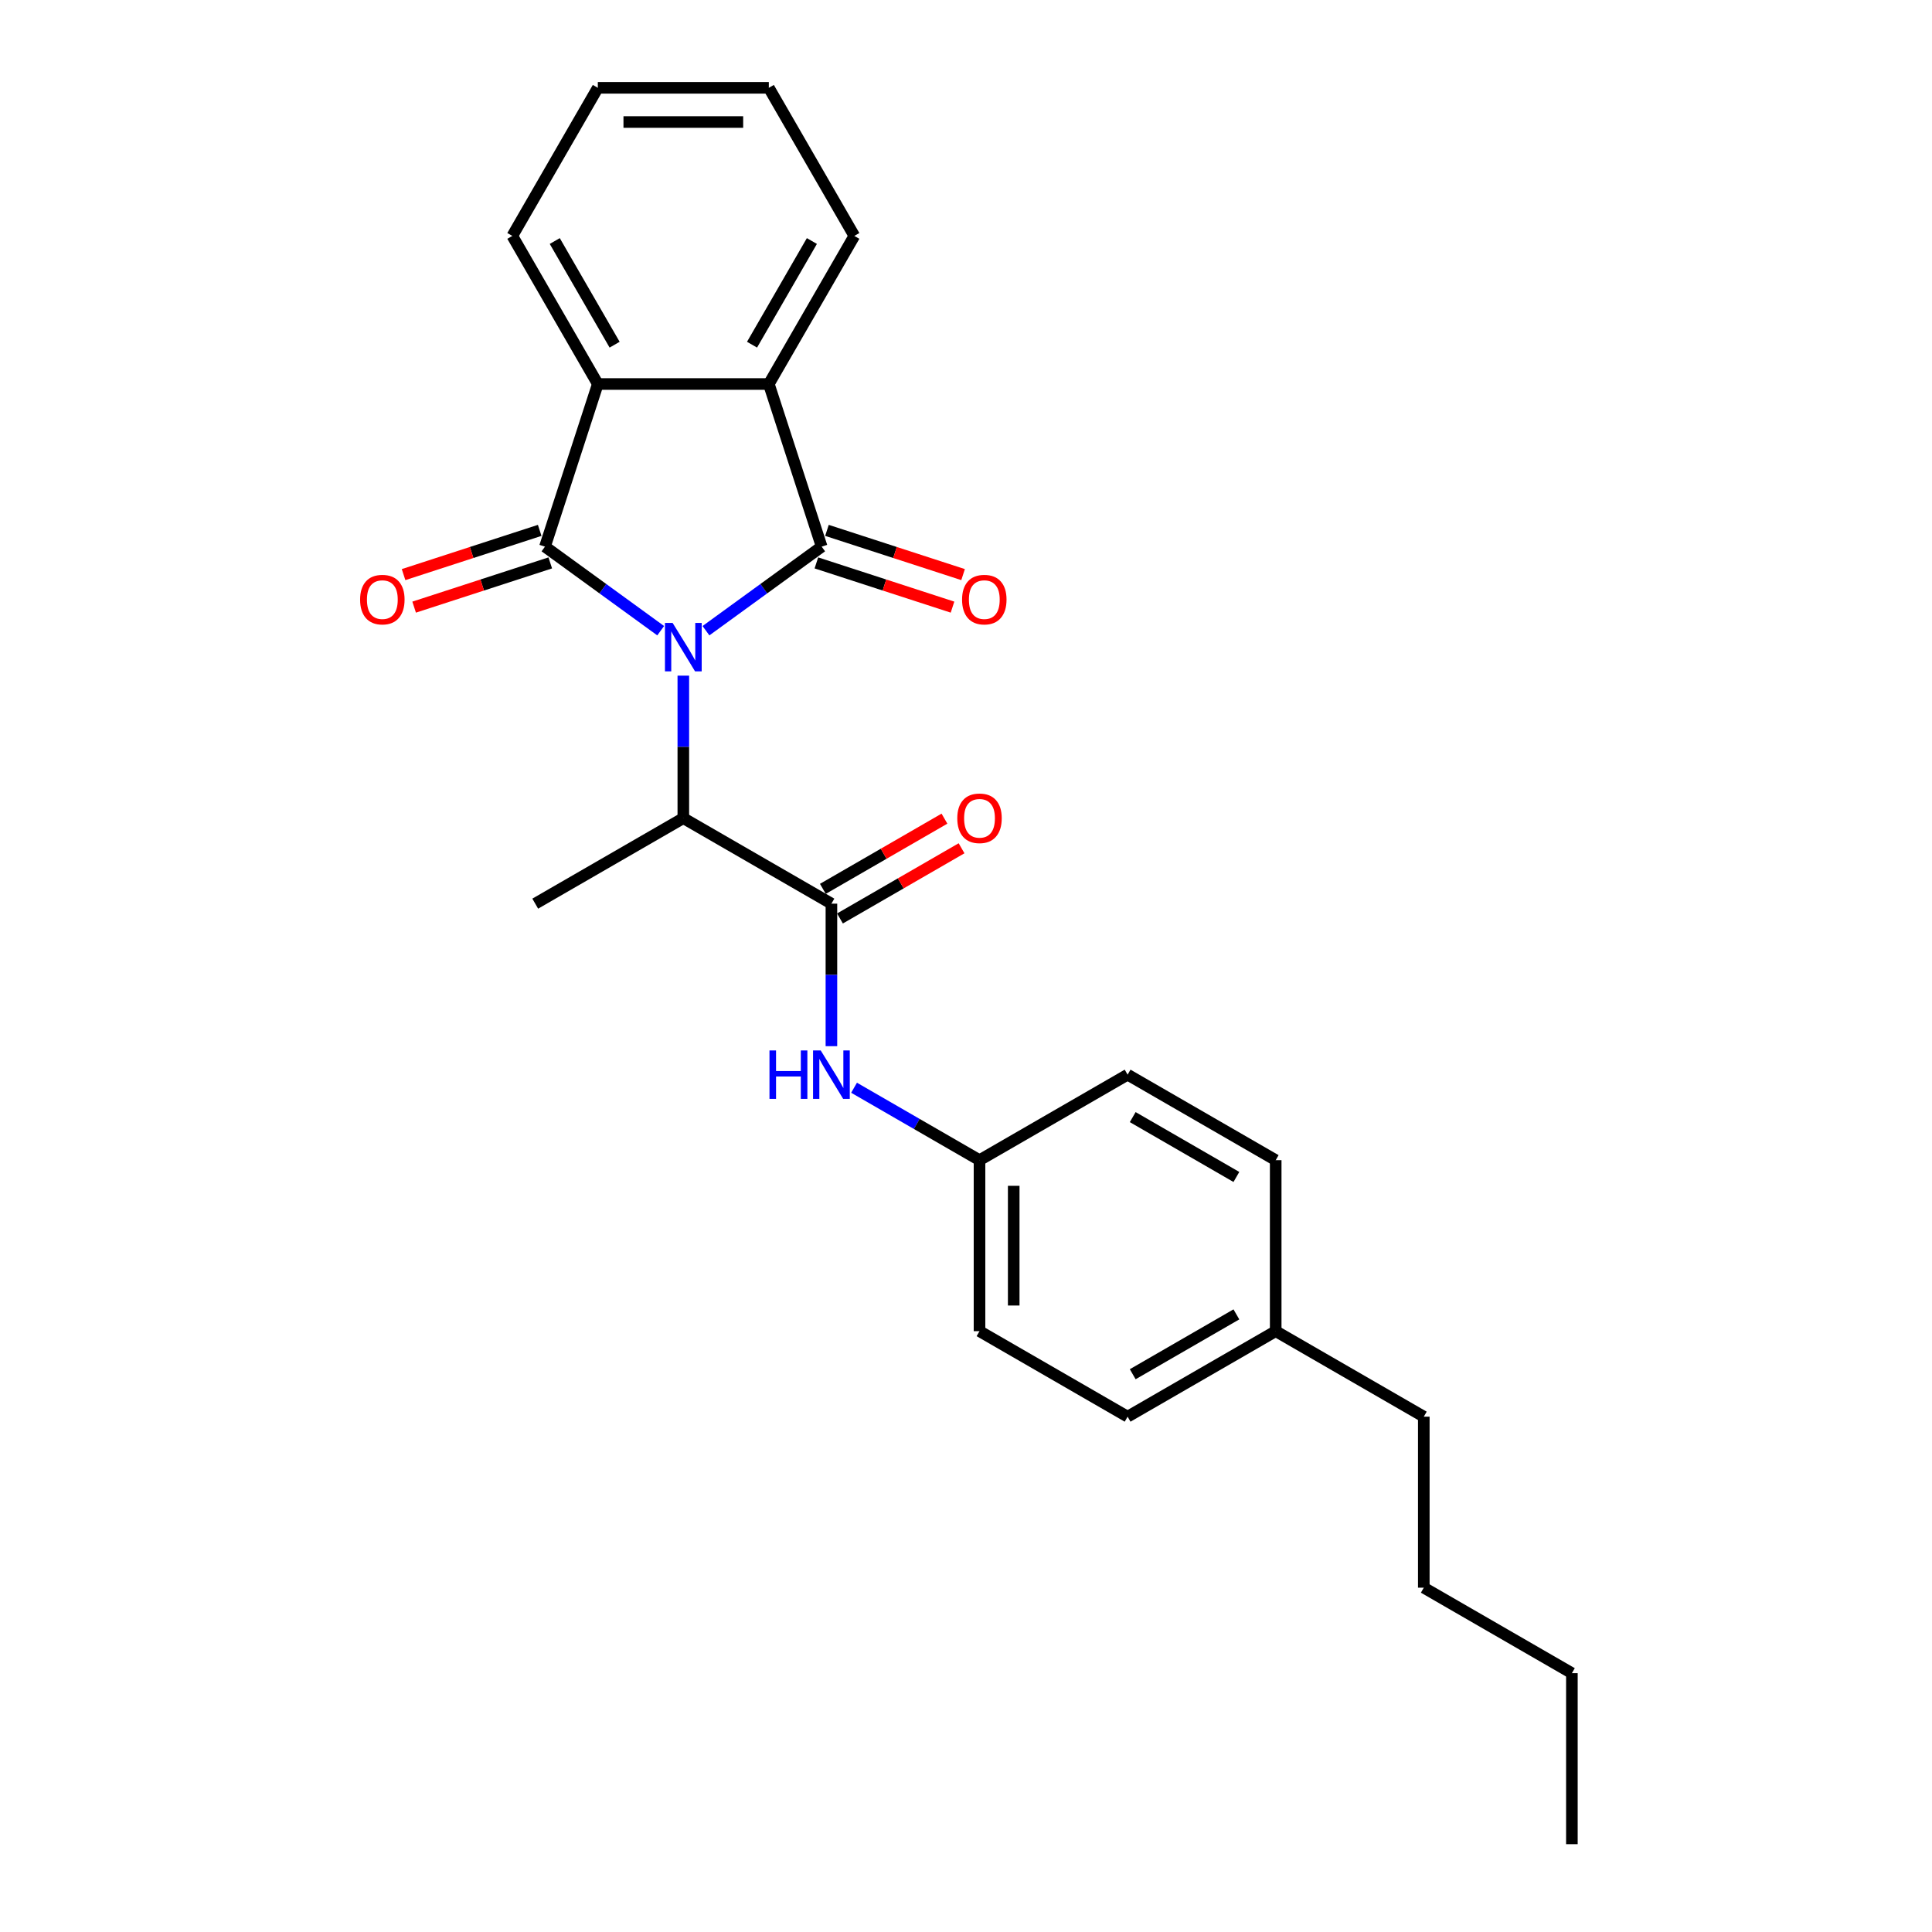 <?xml version='1.0' encoding='iso-8859-1'?>
<svg version='1.1' baseProfile='full'
              xmlns='http://www.w3.org/2000/svg'
                      xmlns:rdkit='http://www.rdkit.org/xml'
                      xmlns:xlink='http://www.w3.org/1999/xlink'
                  xml:space='preserve'
width='1000px' height='1000px' viewBox='0 0 1000 1000'>
<!-- END OF HEADER -->
<rect style='opacity:1.0;fill:#FFFFFF;stroke:none' width='1000' height='1000' x='0' y='0'> </rect>
<path class='bond-0' d='M 341.968,326.451 L 312.024,304.696' style='fill:none;fill-rule:evenodd;stroke:#0000FF;stroke-width:6px;stroke-linecap:butt;stroke-linejoin:miter;stroke-opacity:1' />
<path class='bond-0' d='M 312.024,304.696 L 282.08,282.94' style='fill:none;fill-rule:evenodd;stroke:#000000;stroke-width:6px;stroke-linecap:butt;stroke-linejoin:miter;stroke-opacity:1' />
<path class='bond-1' d='M 365.406,326.451 L 395.35,304.696' style='fill:none;fill-rule:evenodd;stroke:#0000FF;stroke-width:6px;stroke-linecap:butt;stroke-linejoin:miter;stroke-opacity:1' />
<path class='bond-1' d='M 395.35,304.696 L 425.294,282.94' style='fill:none;fill-rule:evenodd;stroke:#000000;stroke-width:6px;stroke-linecap:butt;stroke-linejoin:miter;stroke-opacity:1' />
<path class='bond-5' d='M 353.687,349.712 L 353.687,386.594' style='fill:none;fill-rule:evenodd;stroke:#0000FF;stroke-width:6px;stroke-linecap:butt;stroke-linejoin:miter;stroke-opacity:1' />
<path class='bond-5' d='M 353.687,386.594 L 353.687,423.477' style='fill:none;fill-rule:evenodd;stroke:#000000;stroke-width:6px;stroke-linecap:butt;stroke-linejoin:miter;stroke-opacity:1' />
<path class='bond-2' d='M 282.08,282.94 L 309.431,198.761' style='fill:none;fill-rule:evenodd;stroke:#000000;stroke-width:6px;stroke-linecap:butt;stroke-linejoin:miter;stroke-opacity:1' />
<path class='bond-7' d='M 279.345,274.522 L 244.115,285.969' style='fill:none;fill-rule:evenodd;stroke:#000000;stroke-width:6px;stroke-linecap:butt;stroke-linejoin:miter;stroke-opacity:1' />
<path class='bond-7' d='M 244.115,285.969 L 208.885,297.416' style='fill:none;fill-rule:evenodd;stroke:#FF0000;stroke-width:6px;stroke-linecap:butt;stroke-linejoin:miter;stroke-opacity:1' />
<path class='bond-7' d='M 284.815,291.358 L 249.585,302.805' style='fill:none;fill-rule:evenodd;stroke:#000000;stroke-width:6px;stroke-linecap:butt;stroke-linejoin:miter;stroke-opacity:1' />
<path class='bond-7' d='M 249.585,302.805 L 214.355,314.252' style='fill:none;fill-rule:evenodd;stroke:#FF0000;stroke-width:6px;stroke-linecap:butt;stroke-linejoin:miter;stroke-opacity:1' />
<path class='bond-3' d='M 425.294,282.94 L 397.943,198.761' style='fill:none;fill-rule:evenodd;stroke:#000000;stroke-width:6px;stroke-linecap:butt;stroke-linejoin:miter;stroke-opacity:1' />
<path class='bond-8' d='M 422.559,291.358 L 457.789,302.805' style='fill:none;fill-rule:evenodd;stroke:#000000;stroke-width:6px;stroke-linecap:butt;stroke-linejoin:miter;stroke-opacity:1' />
<path class='bond-8' d='M 457.789,302.805 L 493.019,314.252' style='fill:none;fill-rule:evenodd;stroke:#FF0000;stroke-width:6px;stroke-linecap:butt;stroke-linejoin:miter;stroke-opacity:1' />
<path class='bond-8' d='M 428.03,274.522 L 463.26,285.969' style='fill:none;fill-rule:evenodd;stroke:#000000;stroke-width:6px;stroke-linecap:butt;stroke-linejoin:miter;stroke-opacity:1' />
<path class='bond-8' d='M 463.26,285.969 L 498.49,297.416' style='fill:none;fill-rule:evenodd;stroke:#FF0000;stroke-width:6px;stroke-linecap:butt;stroke-linejoin:miter;stroke-opacity:1' />
<path class='bond-13' d='M 309.431,198.761 L 265.176,122.108' style='fill:none;fill-rule:evenodd;stroke:#000000;stroke-width:6px;stroke-linecap:butt;stroke-linejoin:miter;stroke-opacity:1' />
<path class='bond-13' d='M 318.124,178.412 L 287.145,124.754' style='fill:none;fill-rule:evenodd;stroke:#000000;stroke-width:6px;stroke-linecap:butt;stroke-linejoin:miter;stroke-opacity:1' />
<path class='bond-25' d='M 309.431,198.761 L 397.943,198.761' style='fill:none;fill-rule:evenodd;stroke:#000000;stroke-width:6px;stroke-linecap:butt;stroke-linejoin:miter;stroke-opacity:1' />
<path class='bond-12' d='M 397.943,198.761 L 442.199,122.108' style='fill:none;fill-rule:evenodd;stroke:#000000;stroke-width:6px;stroke-linecap:butt;stroke-linejoin:miter;stroke-opacity:1' />
<path class='bond-12' d='M 389.251,178.412 L 420.23,124.754' style='fill:none;fill-rule:evenodd;stroke:#000000;stroke-width:6px;stroke-linecap:butt;stroke-linejoin:miter;stroke-opacity:1' />
<path class='bond-4' d='M 430.34,467.733 L 353.687,423.477' style='fill:none;fill-rule:evenodd;stroke:#000000;stroke-width:6px;stroke-linecap:butt;stroke-linejoin:miter;stroke-opacity:1' />
<path class='bond-6' d='M 430.34,467.733 L 430.34,504.616' style='fill:none;fill-rule:evenodd;stroke:#000000;stroke-width:6px;stroke-linecap:butt;stroke-linejoin:miter;stroke-opacity:1' />
<path class='bond-6' d='M 430.34,504.616 L 430.34,541.498' style='fill:none;fill-rule:evenodd;stroke:#0000FF;stroke-width:6px;stroke-linecap:butt;stroke-linejoin:miter;stroke-opacity:1' />
<path class='bond-9' d='M 434.766,475.398 L 466.233,457.231' style='fill:none;fill-rule:evenodd;stroke:#000000;stroke-width:6px;stroke-linecap:butt;stroke-linejoin:miter;stroke-opacity:1' />
<path class='bond-9' d='M 466.233,457.231 L 497.7,439.063' style='fill:none;fill-rule:evenodd;stroke:#FF0000;stroke-width:6px;stroke-linecap:butt;stroke-linejoin:miter;stroke-opacity:1' />
<path class='bond-9' d='M 425.915,460.068 L 457.382,441.9' style='fill:none;fill-rule:evenodd;stroke:#000000;stroke-width:6px;stroke-linecap:butt;stroke-linejoin:miter;stroke-opacity:1' />
<path class='bond-9' d='M 457.382,441.9 L 488.849,423.733' style='fill:none;fill-rule:evenodd;stroke:#FF0000;stroke-width:6px;stroke-linecap:butt;stroke-linejoin:miter;stroke-opacity:1' />
<path class='bond-18' d='M 353.687,423.477 L 277.034,467.733' style='fill:none;fill-rule:evenodd;stroke:#000000;stroke-width:6px;stroke-linecap:butt;stroke-linejoin:miter;stroke-opacity:1' />
<path class='bond-10' d='M 442.059,563.01 L 474.526,581.755' style='fill:none;fill-rule:evenodd;stroke:#0000FF;stroke-width:6px;stroke-linecap:butt;stroke-linejoin:miter;stroke-opacity:1' />
<path class='bond-10' d='M 474.526,581.755 L 506.993,600.5' style='fill:none;fill-rule:evenodd;stroke:#000000;stroke-width:6px;stroke-linecap:butt;stroke-linejoin:miter;stroke-opacity:1' />
<path class='bond-14' d='M 506.993,600.5 L 583.647,556.244' style='fill:none;fill-rule:evenodd;stroke:#000000;stroke-width:6px;stroke-linecap:butt;stroke-linejoin:miter;stroke-opacity:1' />
<path class='bond-15' d='M 506.993,600.5 L 506.993,689.011' style='fill:none;fill-rule:evenodd;stroke:#000000;stroke-width:6px;stroke-linecap:butt;stroke-linejoin:miter;stroke-opacity:1' />
<path class='bond-15' d='M 524.696,613.777 L 524.696,675.735' style='fill:none;fill-rule:evenodd;stroke:#000000;stroke-width:6px;stroke-linecap:butt;stroke-linejoin:miter;stroke-opacity:1' />
<path class='bond-11' d='M 660.3,689.011 L 583.647,733.267' style='fill:none;fill-rule:evenodd;stroke:#000000;stroke-width:6px;stroke-linecap:butt;stroke-linejoin:miter;stroke-opacity:1' />
<path class='bond-11' d='M 639.951,680.319 L 586.293,711.298' style='fill:none;fill-rule:evenodd;stroke:#000000;stroke-width:6px;stroke-linecap:butt;stroke-linejoin:miter;stroke-opacity:1' />
<path class='bond-19' d='M 660.3,689.011 L 736.953,733.267' style='fill:none;fill-rule:evenodd;stroke:#000000;stroke-width:6px;stroke-linecap:butt;stroke-linejoin:miter;stroke-opacity:1' />
<path class='bond-27' d='M 660.3,689.011 L 660.3,600.5' style='fill:none;fill-rule:evenodd;stroke:#000000;stroke-width:6px;stroke-linecap:butt;stroke-linejoin:miter;stroke-opacity:1' />
<path class='bond-22' d='M 442.199,122.108 L 397.943,45.455' style='fill:none;fill-rule:evenodd;stroke:#000000;stroke-width:6px;stroke-linecap:butt;stroke-linejoin:miter;stroke-opacity:1' />
<path class='bond-23' d='M 265.176,122.108 L 309.431,45.455' style='fill:none;fill-rule:evenodd;stroke:#000000;stroke-width:6px;stroke-linecap:butt;stroke-linejoin:miter;stroke-opacity:1' />
<path class='bond-17' d='M 583.647,556.244 L 660.3,600.5' style='fill:none;fill-rule:evenodd;stroke:#000000;stroke-width:6px;stroke-linecap:butt;stroke-linejoin:miter;stroke-opacity:1' />
<path class='bond-17' d='M 586.293,578.213 L 639.951,609.192' style='fill:none;fill-rule:evenodd;stroke:#000000;stroke-width:6px;stroke-linecap:butt;stroke-linejoin:miter;stroke-opacity:1' />
<path class='bond-16' d='M 506.993,689.011 L 583.647,733.267' style='fill:none;fill-rule:evenodd;stroke:#000000;stroke-width:6px;stroke-linecap:butt;stroke-linejoin:miter;stroke-opacity:1' />
<path class='bond-20' d='M 736.953,733.267 L 736.953,821.778' style='fill:none;fill-rule:evenodd;stroke:#000000;stroke-width:6px;stroke-linecap:butt;stroke-linejoin:miter;stroke-opacity:1' />
<path class='bond-21' d='M 736.953,821.778 L 813.606,866.034' style='fill:none;fill-rule:evenodd;stroke:#000000;stroke-width:6px;stroke-linecap:butt;stroke-linejoin:miter;stroke-opacity:1' />
<path class='bond-24' d='M 813.606,866.034 L 813.606,954.545' style='fill:none;fill-rule:evenodd;stroke:#000000;stroke-width:6px;stroke-linecap:butt;stroke-linejoin:miter;stroke-opacity:1' />
<path class='bond-26' d='M 397.943,45.455 L 309.431,45.455' style='fill:none;fill-rule:evenodd;stroke:#000000;stroke-width:6px;stroke-linecap:butt;stroke-linejoin:miter;stroke-opacity:1' />
<path class='bond-26' d='M 384.666,63.157 L 322.708,63.157' style='fill:none;fill-rule:evenodd;stroke:#000000;stroke-width:6px;stroke-linecap:butt;stroke-linejoin:miter;stroke-opacity:1' />
<path  class='atom-0' d='M 348.146 322.433
L 356.36 335.709
Q 357.175 337.019, 358.485 339.391
Q 359.794 341.763, 359.865 341.905
L 359.865 322.433
L 363.193 322.433
L 363.193 347.499
L 359.759 347.499
L 350.943 332.983
Q 349.917 331.284, 348.819 329.336
Q 347.757 327.389, 347.438 326.787
L 347.438 347.499
L 344.181 347.499
L 344.181 322.433
L 348.146 322.433
' fill='#0000FF'/>
<path  class='atom-7' d='M 398.281 543.711
L 401.68 543.711
L 401.68 554.368
L 414.497 554.368
L 414.497 543.711
L 417.896 543.711
L 417.896 568.777
L 414.497 568.777
L 414.497 557.2
L 401.68 557.2
L 401.68 568.777
L 398.281 568.777
L 398.281 543.711
' fill='#0000FF'/>
<path  class='atom-7' d='M 424.799 543.711
L 433.013 556.988
Q 433.828 558.298, 435.138 560.67
Q 436.448 563.042, 436.518 563.184
L 436.518 543.711
L 439.846 543.711
L 439.846 568.777
L 436.412 568.777
L 427.596 554.262
Q 426.57 552.562, 425.472 550.615
Q 424.41 548.668, 424.091 548.066
L 424.091 568.777
L 420.834 568.777
L 420.834 543.711
L 424.799 543.711
' fill='#0000FF'/>
<path  class='atom-8' d='M 186.394 310.362
Q 186.394 304.344, 189.368 300.98
Q 192.342 297.617, 197.901 297.617
Q 203.459 297.617, 206.433 300.98
Q 209.407 304.344, 209.407 310.362
Q 209.407 316.452, 206.398 319.922
Q 203.388 323.356, 197.901 323.356
Q 192.378 323.356, 189.368 319.922
Q 186.394 316.487, 186.394 310.362
M 197.901 320.524
Q 201.724 320.524, 203.778 317.974
Q 205.867 315.39, 205.867 310.362
Q 205.867 305.441, 203.778 302.963
Q 201.724 300.449, 197.901 300.449
Q 194.077 300.449, 191.988 302.927
Q 189.935 305.406, 189.935 310.362
Q 189.935 315.425, 191.988 317.974
Q 194.077 320.524, 197.901 320.524
' fill='#FF0000'/>
<path  class='atom-9' d='M 497.967 310.362
Q 497.967 304.344, 500.941 300.98
Q 503.915 297.617, 509.474 297.617
Q 515.032 297.617, 518.006 300.98
Q 520.98 304.344, 520.98 310.362
Q 520.98 316.452, 517.971 319.922
Q 514.961 323.356, 509.474 323.356
Q 503.951 323.356, 500.941 319.922
Q 497.967 316.487, 497.967 310.362
M 509.474 320.524
Q 513.297 320.524, 515.351 317.974
Q 517.44 315.39, 517.44 310.362
Q 517.44 305.441, 515.351 302.963
Q 513.297 300.449, 509.474 300.449
Q 505.65 300.449, 503.561 302.927
Q 501.508 305.406, 501.508 310.362
Q 501.508 315.425, 503.561 317.974
Q 505.65 320.524, 509.474 320.524
' fill='#FF0000'/>
<path  class='atom-10' d='M 495.487 423.548
Q 495.487 417.529, 498.461 414.166
Q 501.435 410.802, 506.993 410.802
Q 512.552 410.802, 515.526 414.166
Q 518.5 417.529, 518.5 423.548
Q 518.5 429.638, 515.49 433.107
Q 512.481 436.541, 506.993 436.541
Q 501.47 436.541, 498.461 433.107
Q 495.487 429.673, 495.487 423.548
M 506.993 433.709
Q 510.817 433.709, 512.871 431.16
Q 514.959 428.575, 514.959 423.548
Q 514.959 418.627, 512.871 416.148
Q 510.817 413.635, 506.993 413.635
Q 503.17 413.635, 501.081 416.113
Q 499.027 418.591, 499.027 423.548
Q 499.027 428.611, 501.081 431.16
Q 503.17 433.709, 506.993 433.709
' fill='#FF0000'/>
</svg>
